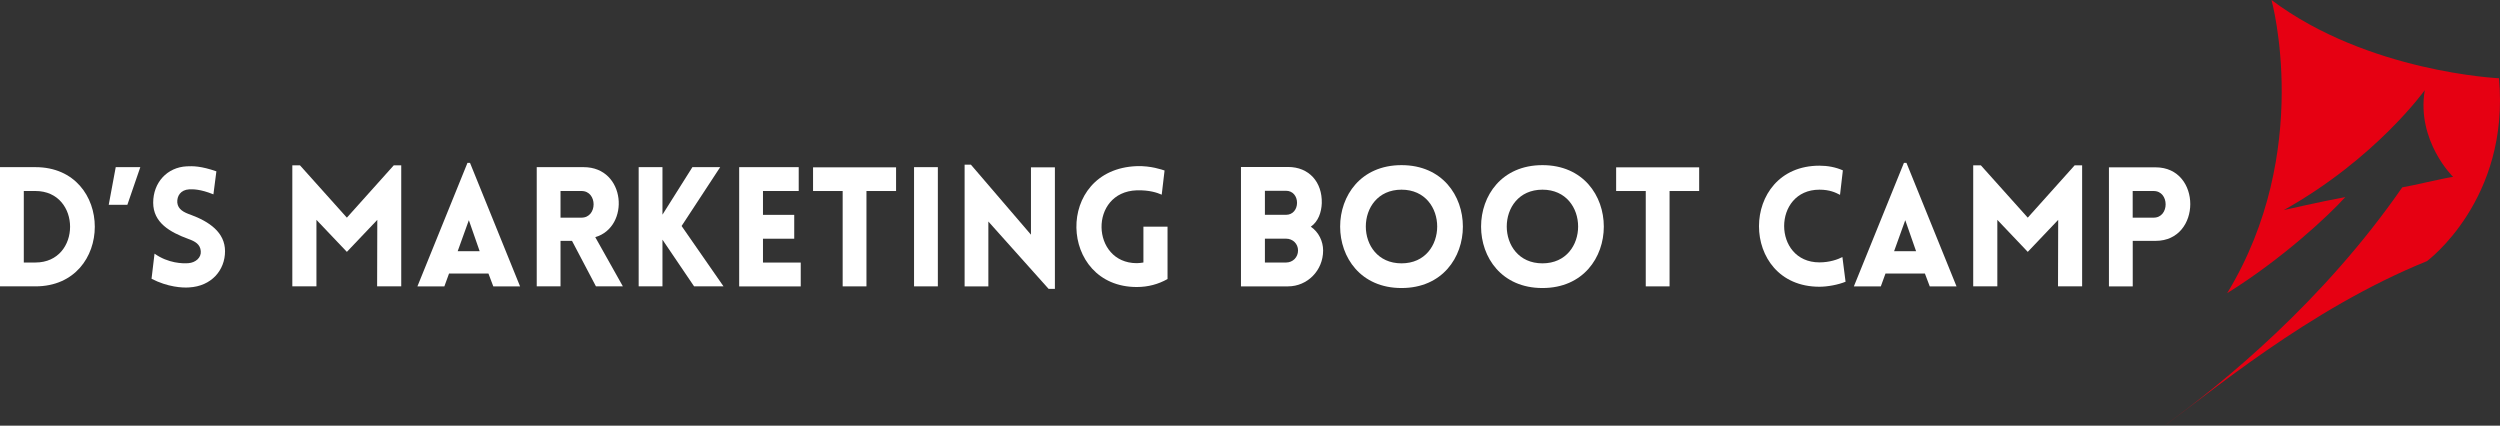 <svg width="370" height="63" viewBox="0 0 370 63" fill="none" xmlns="http://www.w3.org/2000/svg">
<rect x="0" y="0" width="370" height="63" fill="#333333" stroke="none"/>
<path d="M5.242 42.382H0V24.738H5.242C16.96 24.738 16.96 42.382 5.242 42.382ZM3.522 28.268V38.852H5.242C12.083 38.852 12.083 28.268 5.242 28.268H3.522Z" fill="white"/>
<path d="M20.766 24.738L18.849 30.312H16.092L17.128 24.738H20.773H20.766Z" fill="white"/>
<path d="M22.875 37.542C24.893 38.975 27.081 39.022 27.894 38.948C28.93 38.873 29.81 38.133 29.715 37.169C29.641 36.157 28.876 35.716 27.894 35.37C25.137 34.358 22.672 32.953 22.672 29.993C22.672 27.033 24.717 24.759 27.643 24.616C28.551 24.569 29.756 24.569 32.025 25.357L31.585 28.765C29.641 27.977 28.53 27.997 27.988 28.024C26.735 28.099 26.166 29.009 26.241 30C26.343 30.984 27.203 31.433 28.212 31.779C30.942 32.79 33.305 34.372 33.305 37.183C33.305 39.993 31.287 42.362 27.988 42.539C27.006 42.614 24.812 42.491 22.428 41.256L22.868 37.556L22.875 37.542Z" fill="white"/>
<path d="M58.273 24.467H59.383V42.382H55.814L55.841 32.539L51.337 37.277L46.833 32.539V42.382H43.264V24.467H44.395L51.337 32.213L58.279 24.467H58.273Z" fill="white"/>
<path d="M69.187 24.101H69.56L76.969 42.383H73.007L72.289 40.482H66.457L65.767 42.383H61.777L69.187 24.101ZM70.989 37.176L69.39 32.587L67.738 37.176H70.989Z" fill="white"/>
<path d="M88.2 42.382L84.658 35.648H82.957V42.382H79.436V24.738H86.378C92.656 24.738 93.273 33.598 88.098 35.098L92.182 42.376H88.193L88.2 42.382ZM82.957 32.213H86.06C88.451 32.213 88.451 28.268 86.06 28.268H82.957V32.213Z" fill="white"/>
<path d="M94.523 24.738H98.045V31.771L102.475 24.738H106.586L100.877 33.448L107.081 42.382H102.726L98.045 35.471V42.382H94.523V24.738Z" fill="white"/>
<path d="M109.398 42.382V24.738H118.21V28.268H112.92V31.799H117.546V35.329H112.92V38.859H118.508V42.389H109.398V42.382Z" fill="white"/>
<path d="M124.714 42.383V28.269H120.332V24.766H132.618V28.269H128.236V42.383H124.714Z" fill="white"/>
<path d="M135.279 42.382V24.738H138.802V42.382H135.279Z" fill="white"/>
<path d="M146.284 42.383H142.762V24.372H143.696L152.583 34.732V24.766H156.125V42.749H155.19L146.277 32.783V42.383H146.284Z" fill="white"/>
<path d="M168.243 42.478C156.628 42.478 156.032 25.037 168.243 24.589C170.336 24.515 172.036 25.132 172.355 25.234L171.935 28.812C171.244 28.513 170.113 28.119 168.243 28.167C161.132 28.411 161.45 38.948 168.243 38.948C168.562 38.948 168.907 38.9 169.225 38.852V33.55H172.795V41.297C171.44 42.064 169.916 42.478 168.243 42.478Z" fill="white"/>
<path d="M183.664 24.712H190.627C193.756 24.712 195.7 26.959 195.625 30.068C195.578 31.399 195.11 32.784 194 33.551C195.158 34.338 195.822 35.696 195.822 37.081C195.822 40.041 193.485 42.383 190.627 42.383H183.664V24.719V24.712ZM187.206 31.793H190.335C191.345 31.793 191.961 30.978 191.961 30.014C191.961 29.05 191.345 28.235 190.335 28.235H187.206V31.786V31.793ZM187.206 38.853H190.335C191.345 38.853 192.11 38.066 192.11 37.074C192.11 36.083 191.345 35.323 190.335 35.323H187.206V38.853Z" fill="white"/>
<path d="M207.424 24.44C219.535 24.44 219.535 42.628 207.424 42.628C195.314 42.628 195.314 24.44 207.424 24.44ZM207.424 28.072C200.38 28.072 200.38 38.975 207.424 38.975C214.468 38.975 214.462 28.072 207.424 28.072Z" fill="white"/>
<path d="M228.282 24.44C240.392 24.44 240.392 42.628 228.282 42.628C216.172 42.628 216.172 24.44 228.282 24.44ZM228.282 28.072C221.238 28.072 221.238 38.975 228.282 38.975C235.326 38.975 235.319 28.072 228.282 28.072Z" fill="white"/>
<path d="M243.572 42.383V28.269H239.189V24.766H251.476V28.269H247.094V42.383H243.572Z" fill="white"/>
<path d="M269.276 28.072C262.313 28.072 262.313 38.832 269.276 38.832C270.8 38.832 272.005 38.391 272.676 38.045L273.143 41.697C272.059 42.138 270.508 42.437 269.276 42.437C257.335 42.437 257.362 24.521 269.276 24.521C270.508 24.521 271.687 24.745 272.743 25.214L272.323 28.839C271.66 28.493 270.8 28.072 269.269 28.072H269.276Z" fill="white"/>
<path d="M281.783 24.101H282.155L289.565 42.383H285.603L284.885 40.482H279.053L278.362 42.383H274.373L281.783 24.101ZM283.578 37.176L281.979 32.587L280.327 37.176H283.578Z" fill="white"/>
<path d="M307.044 24.467H308.155V42.382H304.586L304.613 32.539L300.109 37.277L295.605 32.539V42.382H292.035V24.467H293.166L300.109 32.213L307.051 24.467H307.044Z" fill="white"/>
<path d="M312.123 42.383V24.766H319.038C325.879 24.766 325.859 35.648 319.038 35.648H315.645V42.383H312.123ZM318.74 32.213C321.104 32.213 321.104 28.269 318.74 28.269H315.638V32.213H318.74Z" fill="white"/>
<path d="M347.098 29.171C343.434 29.843 338.002 31.093 338.002 31.093C351.636 23.469 358.863 13.347 358.863 13.347C357.617 20.869 363.056 26.178 363.056 26.178C361.572 26.381 357.055 27.488 355.537 27.725C343.806 44.663 329.034 56.666 320.338 63C326.711 58.486 341.571 45.784 359.188 38.649C359.188 38.649 371.488 29.586 369.849 11.582C369.849 11.582 350.424 10.692 336.18 0C336.18 0 342.398 22.369 329.624 43.387C337.765 38.316 344.565 31.975 347.098 29.178V29.171Z" fill="#E60012"/>
</svg>
